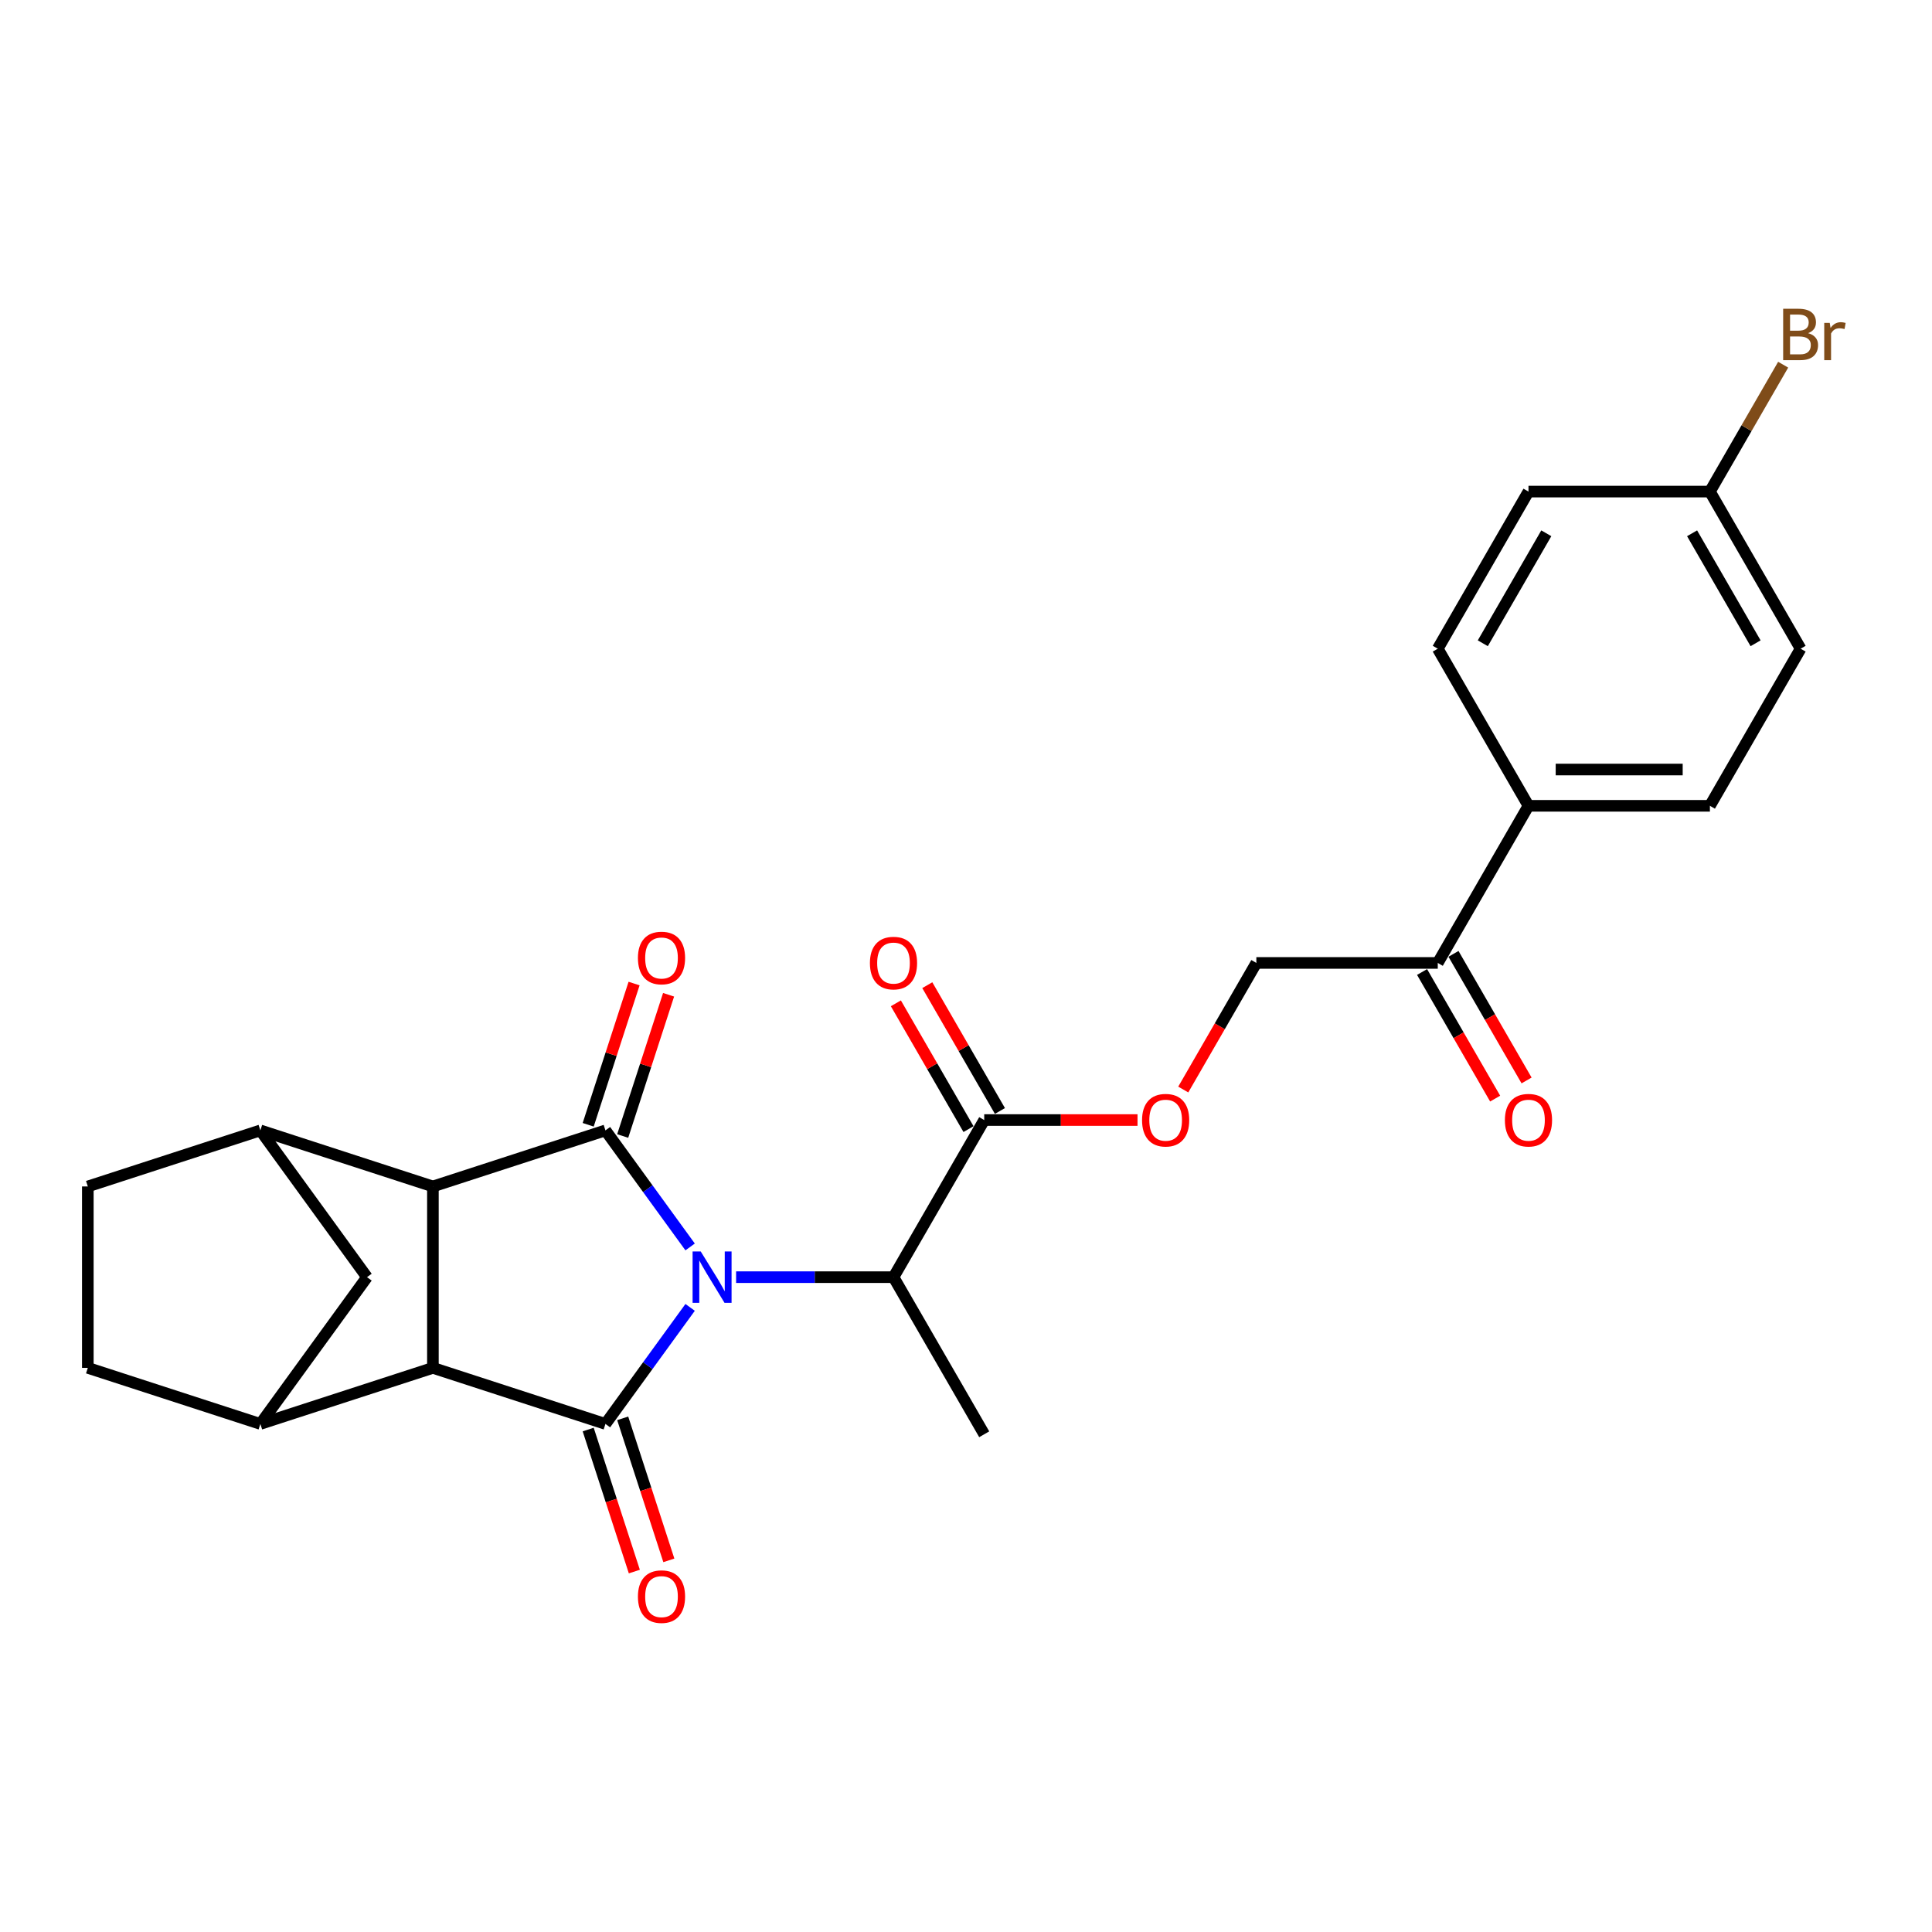 <?xml version='1.0' encoding='iso-8859-1'?>
<svg version='1.1' baseProfile='full'
              xmlns='http://www.w3.org/2000/svg'
                      xmlns:rdkit='http://www.rdkit.org/xml'
                      xmlns:xlink='http://www.w3.org/1999/xlink'
                  xml:space='preserve'
width='1000px' height='1000px' viewBox='0 0 1000 1000'>
<!-- END OF HEADER -->
<rect style='opacity:1.0;fill:#FFFFFF;stroke:none' width='1000' height='1000' x='0' y='0'> </rect>
<path class='bond-0' d='M 357.207,676.702 L 335.292,706.865' style='fill:none;fill-rule:evenodd;stroke:#0000FF;stroke-width:6px;stroke-linecap:butt;stroke-linejoin:miter;stroke-opacity:1' />
<path class='bond-0' d='M 335.292,706.865 L 313.378,737.027' style='fill:none;fill-rule:evenodd;stroke:#000000;stroke-width:6px;stroke-linecap:butt;stroke-linejoin:miter;stroke-opacity:1' />
<path class='bond-1' d='M 357.207,645.413 L 335.292,615.251' style='fill:none;fill-rule:evenodd;stroke:#0000FF;stroke-width:6px;stroke-linecap:butt;stroke-linejoin:miter;stroke-opacity:1' />
<path class='bond-1' d='M 335.292,615.251 L 313.378,585.088' style='fill:none;fill-rule:evenodd;stroke:#000000;stroke-width:6px;stroke-linecap:butt;stroke-linejoin:miter;stroke-opacity:1' />
<path class='bond-6' d='M 381.006,661.058 L 421.741,661.058' style='fill:none;fill-rule:evenodd;stroke:#0000FF;stroke-width:6px;stroke-linecap:butt;stroke-linejoin:miter;stroke-opacity:1' />
<path class='bond-6' d='M 421.741,661.058 L 462.477,661.058' style='fill:none;fill-rule:evenodd;stroke:#000000;stroke-width:6px;stroke-linecap:butt;stroke-linejoin:miter;stroke-opacity:1' />
<path class='bond-2' d='M 313.378,737.027 L 224.07,708.01' style='fill:none;fill-rule:evenodd;stroke:#000000;stroke-width:6px;stroke-linecap:butt;stroke-linejoin:miter;stroke-opacity:1' />
<path class='bond-9' d='M 304.447,739.929 L 316.39,776.686' style='fill:none;fill-rule:evenodd;stroke:#000000;stroke-width:6px;stroke-linecap:butt;stroke-linejoin:miter;stroke-opacity:1' />
<path class='bond-9' d='M 316.39,776.686 L 328.333,813.442' style='fill:none;fill-rule:evenodd;stroke:#FF0000;stroke-width:6px;stroke-linecap:butt;stroke-linejoin:miter;stroke-opacity:1' />
<path class='bond-9' d='M 322.309,734.126 L 334.252,770.882' style='fill:none;fill-rule:evenodd;stroke:#000000;stroke-width:6px;stroke-linecap:butt;stroke-linejoin:miter;stroke-opacity:1' />
<path class='bond-9' d='M 334.252,770.882 L 346.194,807.639' style='fill:none;fill-rule:evenodd;stroke:#FF0000;stroke-width:6px;stroke-linecap:butt;stroke-linejoin:miter;stroke-opacity:1' />
<path class='bond-3' d='M 313.378,585.088 L 224.07,614.106' style='fill:none;fill-rule:evenodd;stroke:#000000;stroke-width:6px;stroke-linecap:butt;stroke-linejoin:miter;stroke-opacity:1' />
<path class='bond-10' d='M 322.309,587.99 L 334.184,551.44' style='fill:none;fill-rule:evenodd;stroke:#000000;stroke-width:6px;stroke-linecap:butt;stroke-linejoin:miter;stroke-opacity:1' />
<path class='bond-10' d='M 334.184,551.44 L 346.06,514.89' style='fill:none;fill-rule:evenodd;stroke:#FF0000;stroke-width:6px;stroke-linecap:butt;stroke-linejoin:miter;stroke-opacity:1' />
<path class='bond-10' d='M 304.447,582.186 L 316.323,545.636' style='fill:none;fill-rule:evenodd;stroke:#000000;stroke-width:6px;stroke-linecap:butt;stroke-linejoin:miter;stroke-opacity:1' />
<path class='bond-10' d='M 316.323,545.636 L 328.199,509.086' style='fill:none;fill-rule:evenodd;stroke:#FF0000;stroke-width:6px;stroke-linecap:butt;stroke-linejoin:miter;stroke-opacity:1' />
<path class='bond-4' d='M 224.07,708.01 L 134.762,737.027' style='fill:none;fill-rule:evenodd;stroke:#000000;stroke-width:6px;stroke-linecap:butt;stroke-linejoin:miter;stroke-opacity:1' />
<path class='bond-26' d='M 224.07,708.01 L 224.07,614.106' style='fill:none;fill-rule:evenodd;stroke:#000000;stroke-width:6px;stroke-linecap:butt;stroke-linejoin:miter;stroke-opacity:1' />
<path class='bond-5' d='M 224.07,614.106 L 134.762,585.088' style='fill:none;fill-rule:evenodd;stroke:#000000;stroke-width:6px;stroke-linecap:butt;stroke-linejoin:miter;stroke-opacity:1' />
<path class='bond-15' d='M 134.762,737.027 L 45.455,708.01' style='fill:none;fill-rule:evenodd;stroke:#000000;stroke-width:6px;stroke-linecap:butt;stroke-linejoin:miter;stroke-opacity:1' />
<path class='bond-27' d='M 134.762,737.027 L 189.958,661.058' style='fill:none;fill-rule:evenodd;stroke:#000000;stroke-width:6px;stroke-linecap:butt;stroke-linejoin:miter;stroke-opacity:1' />
<path class='bond-8' d='M 134.762,585.088 L 189.958,661.058' style='fill:none;fill-rule:evenodd;stroke:#000000;stroke-width:6px;stroke-linecap:butt;stroke-linejoin:miter;stroke-opacity:1' />
<path class='bond-14' d='M 134.762,585.088 L 45.455,614.106' style='fill:none;fill-rule:evenodd;stroke:#000000;stroke-width:6px;stroke-linecap:butt;stroke-linejoin:miter;stroke-opacity:1' />
<path class='bond-7' d='M 462.477,661.058 L 509.429,579.735' style='fill:none;fill-rule:evenodd;stroke:#000000;stroke-width:6px;stroke-linecap:butt;stroke-linejoin:miter;stroke-opacity:1' />
<path class='bond-25' d='M 462.477,661.058 L 509.429,742.381' style='fill:none;fill-rule:evenodd;stroke:#000000;stroke-width:6px;stroke-linecap:butt;stroke-linejoin:miter;stroke-opacity:1' />
<path class='bond-11' d='M 509.429,579.735 L 549.103,579.735' style='fill:none;fill-rule:evenodd;stroke:#000000;stroke-width:6px;stroke-linecap:butt;stroke-linejoin:miter;stroke-opacity:1' />
<path class='bond-11' d='M 549.103,579.735 L 588.777,579.735' style='fill:none;fill-rule:evenodd;stroke:#FF0000;stroke-width:6px;stroke-linecap:butt;stroke-linejoin:miter;stroke-opacity:1' />
<path class='bond-16' d='M 517.561,575.04 L 498.764,542.482' style='fill:none;fill-rule:evenodd;stroke:#000000;stroke-width:6px;stroke-linecap:butt;stroke-linejoin:miter;stroke-opacity:1' />
<path class='bond-16' d='M 498.764,542.482 L 479.967,509.924' style='fill:none;fill-rule:evenodd;stroke:#FF0000;stroke-width:6px;stroke-linecap:butt;stroke-linejoin:miter;stroke-opacity:1' />
<path class='bond-16' d='M 501.296,584.43 L 482.499,551.872' style='fill:none;fill-rule:evenodd;stroke:#000000;stroke-width:6px;stroke-linecap:butt;stroke-linejoin:miter;stroke-opacity:1' />
<path class='bond-16' d='M 482.499,551.872 L 463.702,519.315' style='fill:none;fill-rule:evenodd;stroke:#FF0000;stroke-width:6px;stroke-linecap:butt;stroke-linejoin:miter;stroke-opacity:1' />
<path class='bond-17' d='M 612.451,563.94 L 631.368,531.176' style='fill:none;fill-rule:evenodd;stroke:#FF0000;stroke-width:6px;stroke-linecap:butt;stroke-linejoin:miter;stroke-opacity:1' />
<path class='bond-17' d='M 631.368,531.176 L 650.284,498.412' style='fill:none;fill-rule:evenodd;stroke:#000000;stroke-width:6px;stroke-linecap:butt;stroke-linejoin:miter;stroke-opacity:1' />
<path class='bond-12' d='M 744.188,498.412 L 650.284,498.412' style='fill:none;fill-rule:evenodd;stroke:#000000;stroke-width:6px;stroke-linecap:butt;stroke-linejoin:miter;stroke-opacity:1' />
<path class='bond-13' d='M 744.188,498.412 L 791.14,417.089' style='fill:none;fill-rule:evenodd;stroke:#000000;stroke-width:6px;stroke-linecap:butt;stroke-linejoin:miter;stroke-opacity:1' />
<path class='bond-18' d='M 736.056,503.107 L 754.972,535.871' style='fill:none;fill-rule:evenodd;stroke:#000000;stroke-width:6px;stroke-linecap:butt;stroke-linejoin:miter;stroke-opacity:1' />
<path class='bond-18' d='M 754.972,535.871 L 773.888,568.635' style='fill:none;fill-rule:evenodd;stroke:#FF0000;stroke-width:6px;stroke-linecap:butt;stroke-linejoin:miter;stroke-opacity:1' />
<path class='bond-18' d='M 752.32,493.717 L 771.237,526.481' style='fill:none;fill-rule:evenodd;stroke:#000000;stroke-width:6px;stroke-linecap:butt;stroke-linejoin:miter;stroke-opacity:1' />
<path class='bond-18' d='M 771.237,526.481 L 790.153,559.245' style='fill:none;fill-rule:evenodd;stroke:#FF0000;stroke-width:6px;stroke-linecap:butt;stroke-linejoin:miter;stroke-opacity:1' />
<path class='bond-19' d='M 791.14,417.089 L 885.044,417.089' style='fill:none;fill-rule:evenodd;stroke:#000000;stroke-width:6px;stroke-linecap:butt;stroke-linejoin:miter;stroke-opacity:1' />
<path class='bond-19' d='M 805.225,398.308 L 870.958,398.308' style='fill:none;fill-rule:evenodd;stroke:#000000;stroke-width:6px;stroke-linecap:butt;stroke-linejoin:miter;stroke-opacity:1' />
<path class='bond-20' d='M 791.14,417.089 L 744.188,335.766' style='fill:none;fill-rule:evenodd;stroke:#000000;stroke-width:6px;stroke-linecap:butt;stroke-linejoin:miter;stroke-opacity:1' />
<path class='bond-28' d='M 45.455,614.106 L 45.455,708.01' style='fill:none;fill-rule:evenodd;stroke:#000000;stroke-width:6px;stroke-linecap:butt;stroke-linejoin:miter;stroke-opacity:1' />
<path class='bond-22' d='M 885.044,417.089 L 931.995,335.766' style='fill:none;fill-rule:evenodd;stroke:#000000;stroke-width:6px;stroke-linecap:butt;stroke-linejoin:miter;stroke-opacity:1' />
<path class='bond-23' d='M 744.188,335.766 L 791.14,254.443' style='fill:none;fill-rule:evenodd;stroke:#000000;stroke-width:6px;stroke-linecap:butt;stroke-linejoin:miter;stroke-opacity:1' />
<path class='bond-23' d='M 767.495,332.958 L 800.362,276.032' style='fill:none;fill-rule:evenodd;stroke:#000000;stroke-width:6px;stroke-linecap:butt;stroke-linejoin:miter;stroke-opacity:1' />
<path class='bond-21' d='M 885.044,254.443 L 791.14,254.443' style='fill:none;fill-rule:evenodd;stroke:#000000;stroke-width:6px;stroke-linecap:butt;stroke-linejoin:miter;stroke-opacity:1' />
<path class='bond-24' d='M 885.044,254.443 L 904.003,221.603' style='fill:none;fill-rule:evenodd;stroke:#000000;stroke-width:6px;stroke-linecap:butt;stroke-linejoin:miter;stroke-opacity:1' />
<path class='bond-24' d='M 904.003,221.603 L 922.963,188.764' style='fill:none;fill-rule:evenodd;stroke:#7F4C19;stroke-width:6px;stroke-linecap:butt;stroke-linejoin:miter;stroke-opacity:1' />
<path class='bond-29' d='M 885.044,254.443 L 931.995,335.766' style='fill:none;fill-rule:evenodd;stroke:#000000;stroke-width:6px;stroke-linecap:butt;stroke-linejoin:miter;stroke-opacity:1' />
<path class='bond-29' d='M 875.822,276.032 L 908.688,332.958' style='fill:none;fill-rule:evenodd;stroke:#000000;stroke-width:6px;stroke-linecap:butt;stroke-linejoin:miter;stroke-opacity:1' />
<path  class='atom-0' d='M 362.695 647.761
L 371.409 661.847
Q 372.273 663.236, 373.663 665.753
Q 375.052 668.27, 375.128 668.42
L 375.128 647.761
L 378.658 647.761
L 378.658 674.355
L 375.015 674.355
L 365.662 658.954
Q 364.573 657.151, 363.408 655.085
Q 362.281 653.02, 361.943 652.381
L 361.943 674.355
L 358.488 674.355
L 358.488 647.761
L 362.695 647.761
' fill='#0000FF'/>
<path  class='atom-10' d='M 330.188 826.41
Q 330.188 820.025, 333.343 816.457
Q 336.498 812.888, 342.396 812.888
Q 348.293 812.888, 351.448 816.457
Q 354.603 820.025, 354.603 826.41
Q 354.603 832.871, 351.41 836.552
Q 348.218 840.195, 342.396 840.195
Q 336.536 840.195, 333.343 836.552
Q 330.188 832.908, 330.188 826.41
M 342.396 837.19
Q 346.452 837.19, 348.631 834.486
Q 350.847 831.744, 350.847 826.41
Q 350.847 821.189, 348.631 818.56
Q 346.452 815.893, 342.396 815.893
Q 338.339 815.893, 336.123 818.522
Q 333.944 821.152, 333.944 826.41
Q 333.944 831.782, 336.123 834.486
Q 338.339 837.19, 342.396 837.19
' fill='#FF0000'/>
<path  class='atom-11' d='M 330.188 495.855
Q 330.188 489.47, 333.343 485.902
Q 336.498 482.333, 342.396 482.333
Q 348.293 482.333, 351.448 485.902
Q 354.603 489.47, 354.603 495.855
Q 354.603 502.316, 351.41 505.997
Q 348.218 509.64, 342.396 509.64
Q 336.536 509.64, 333.343 505.997
Q 330.188 502.354, 330.188 495.855
M 342.396 506.636
Q 346.452 506.636, 348.631 503.931
Q 350.847 501.189, 350.847 495.855
Q 350.847 490.634, 348.631 488.005
Q 346.452 485.338, 342.396 485.338
Q 338.339 485.338, 336.123 487.967
Q 333.944 490.597, 333.944 495.855
Q 333.944 501.227, 336.123 503.931
Q 338.339 506.636, 342.396 506.636
' fill='#FF0000'/>
<path  class='atom-12' d='M 591.125 579.81
Q 591.125 573.424, 594.28 569.856
Q 597.435 566.288, 603.332 566.288
Q 609.229 566.288, 612.385 569.856
Q 615.54 573.424, 615.54 579.81
Q 615.54 586.27, 612.347 589.951
Q 609.154 593.595, 603.332 593.595
Q 597.473 593.595, 594.28 589.951
Q 591.125 586.308, 591.125 579.81
M 603.332 590.59
Q 607.389 590.59, 609.568 587.886
Q 611.784 585.144, 611.784 579.81
Q 611.784 574.589, 609.568 571.96
Q 607.389 569.293, 603.332 569.293
Q 599.276 569.293, 597.06 571.922
Q 594.881 574.551, 594.881 579.81
Q 594.881 585.181, 597.06 587.886
Q 599.276 590.59, 603.332 590.59
' fill='#FF0000'/>
<path  class='atom-17' d='M 450.269 498.487
Q 450.269 492.101, 453.424 488.533
Q 456.58 484.965, 462.477 484.965
Q 468.374 484.965, 471.529 488.533
Q 474.684 492.101, 474.684 498.487
Q 474.684 504.947, 471.492 508.628
Q 468.299 512.272, 462.477 512.272
Q 456.617 512.272, 453.424 508.628
Q 450.269 504.985, 450.269 498.487
M 462.477 509.267
Q 466.533 509.267, 468.712 506.563
Q 470.928 503.821, 470.928 498.487
Q 470.928 493.266, 468.712 490.636
Q 466.533 487.97, 462.477 487.97
Q 458.42 487.97, 456.204 490.599
Q 454.025 493.228, 454.025 498.487
Q 454.025 503.858, 456.204 506.563
Q 458.42 509.267, 462.477 509.267
' fill='#FF0000'/>
<path  class='atom-19' d='M 778.932 579.81
Q 778.932 573.424, 782.087 569.856
Q 785.243 566.288, 791.14 566.288
Q 797.037 566.288, 800.192 569.856
Q 803.347 573.424, 803.347 579.81
Q 803.347 586.27, 800.155 589.951
Q 796.962 593.595, 791.14 593.595
Q 785.28 593.595, 782.087 589.951
Q 778.932 586.308, 778.932 579.81
M 791.14 590.59
Q 795.196 590.59, 797.375 587.886
Q 799.591 585.144, 799.591 579.81
Q 799.591 574.589, 797.375 571.96
Q 795.196 569.293, 791.14 569.293
Q 787.083 569.293, 784.867 571.922
Q 782.688 574.551, 782.688 579.81
Q 782.688 585.181, 784.867 587.886
Q 787.083 590.59, 791.14 590.59
' fill='#FF0000'/>
<path  class='atom-25' d='M 935.883 172.444
Q 938.437 173.157, 939.714 174.735
Q 941.029 176.275, 941.029 178.566
Q 941.029 182.247, 938.663 184.351
Q 936.334 186.416, 931.901 186.416
L 922.962 186.416
L 922.962 159.823
L 930.812 159.823
Q 935.357 159.823, 937.648 161.663
Q 939.94 163.504, 939.94 166.884
Q 939.94 170.904, 935.883 172.444
M 926.53 162.828
L 926.53 171.166
L 930.812 171.166
Q 933.441 171.166, 934.794 170.115
Q 936.183 169.025, 936.183 166.884
Q 936.183 162.828, 930.812 162.828
L 926.53 162.828
M 931.901 183.412
Q 934.493 183.412, 935.883 182.172
Q 937.273 180.932, 937.273 178.566
Q 937.273 176.388, 935.733 175.298
Q 934.23 174.171, 931.338 174.171
L 926.53 174.171
L 926.53 183.412
L 931.901 183.412
' fill='#7F4C19'/>
<path  class='atom-25' d='M 947.076 167.11
L 947.489 169.777
Q 949.518 166.772, 952.823 166.772
Q 953.875 166.772, 955.302 167.147
L 954.739 170.303
Q 953.124 169.927, 952.222 169.927
Q 950.645 169.927, 949.593 170.565
Q 948.579 171.166, 947.752 172.631
L 947.752 186.416
L 944.222 186.416
L 944.222 167.11
L 947.076 167.11
' fill='#7F4C19'/>
</svg>
